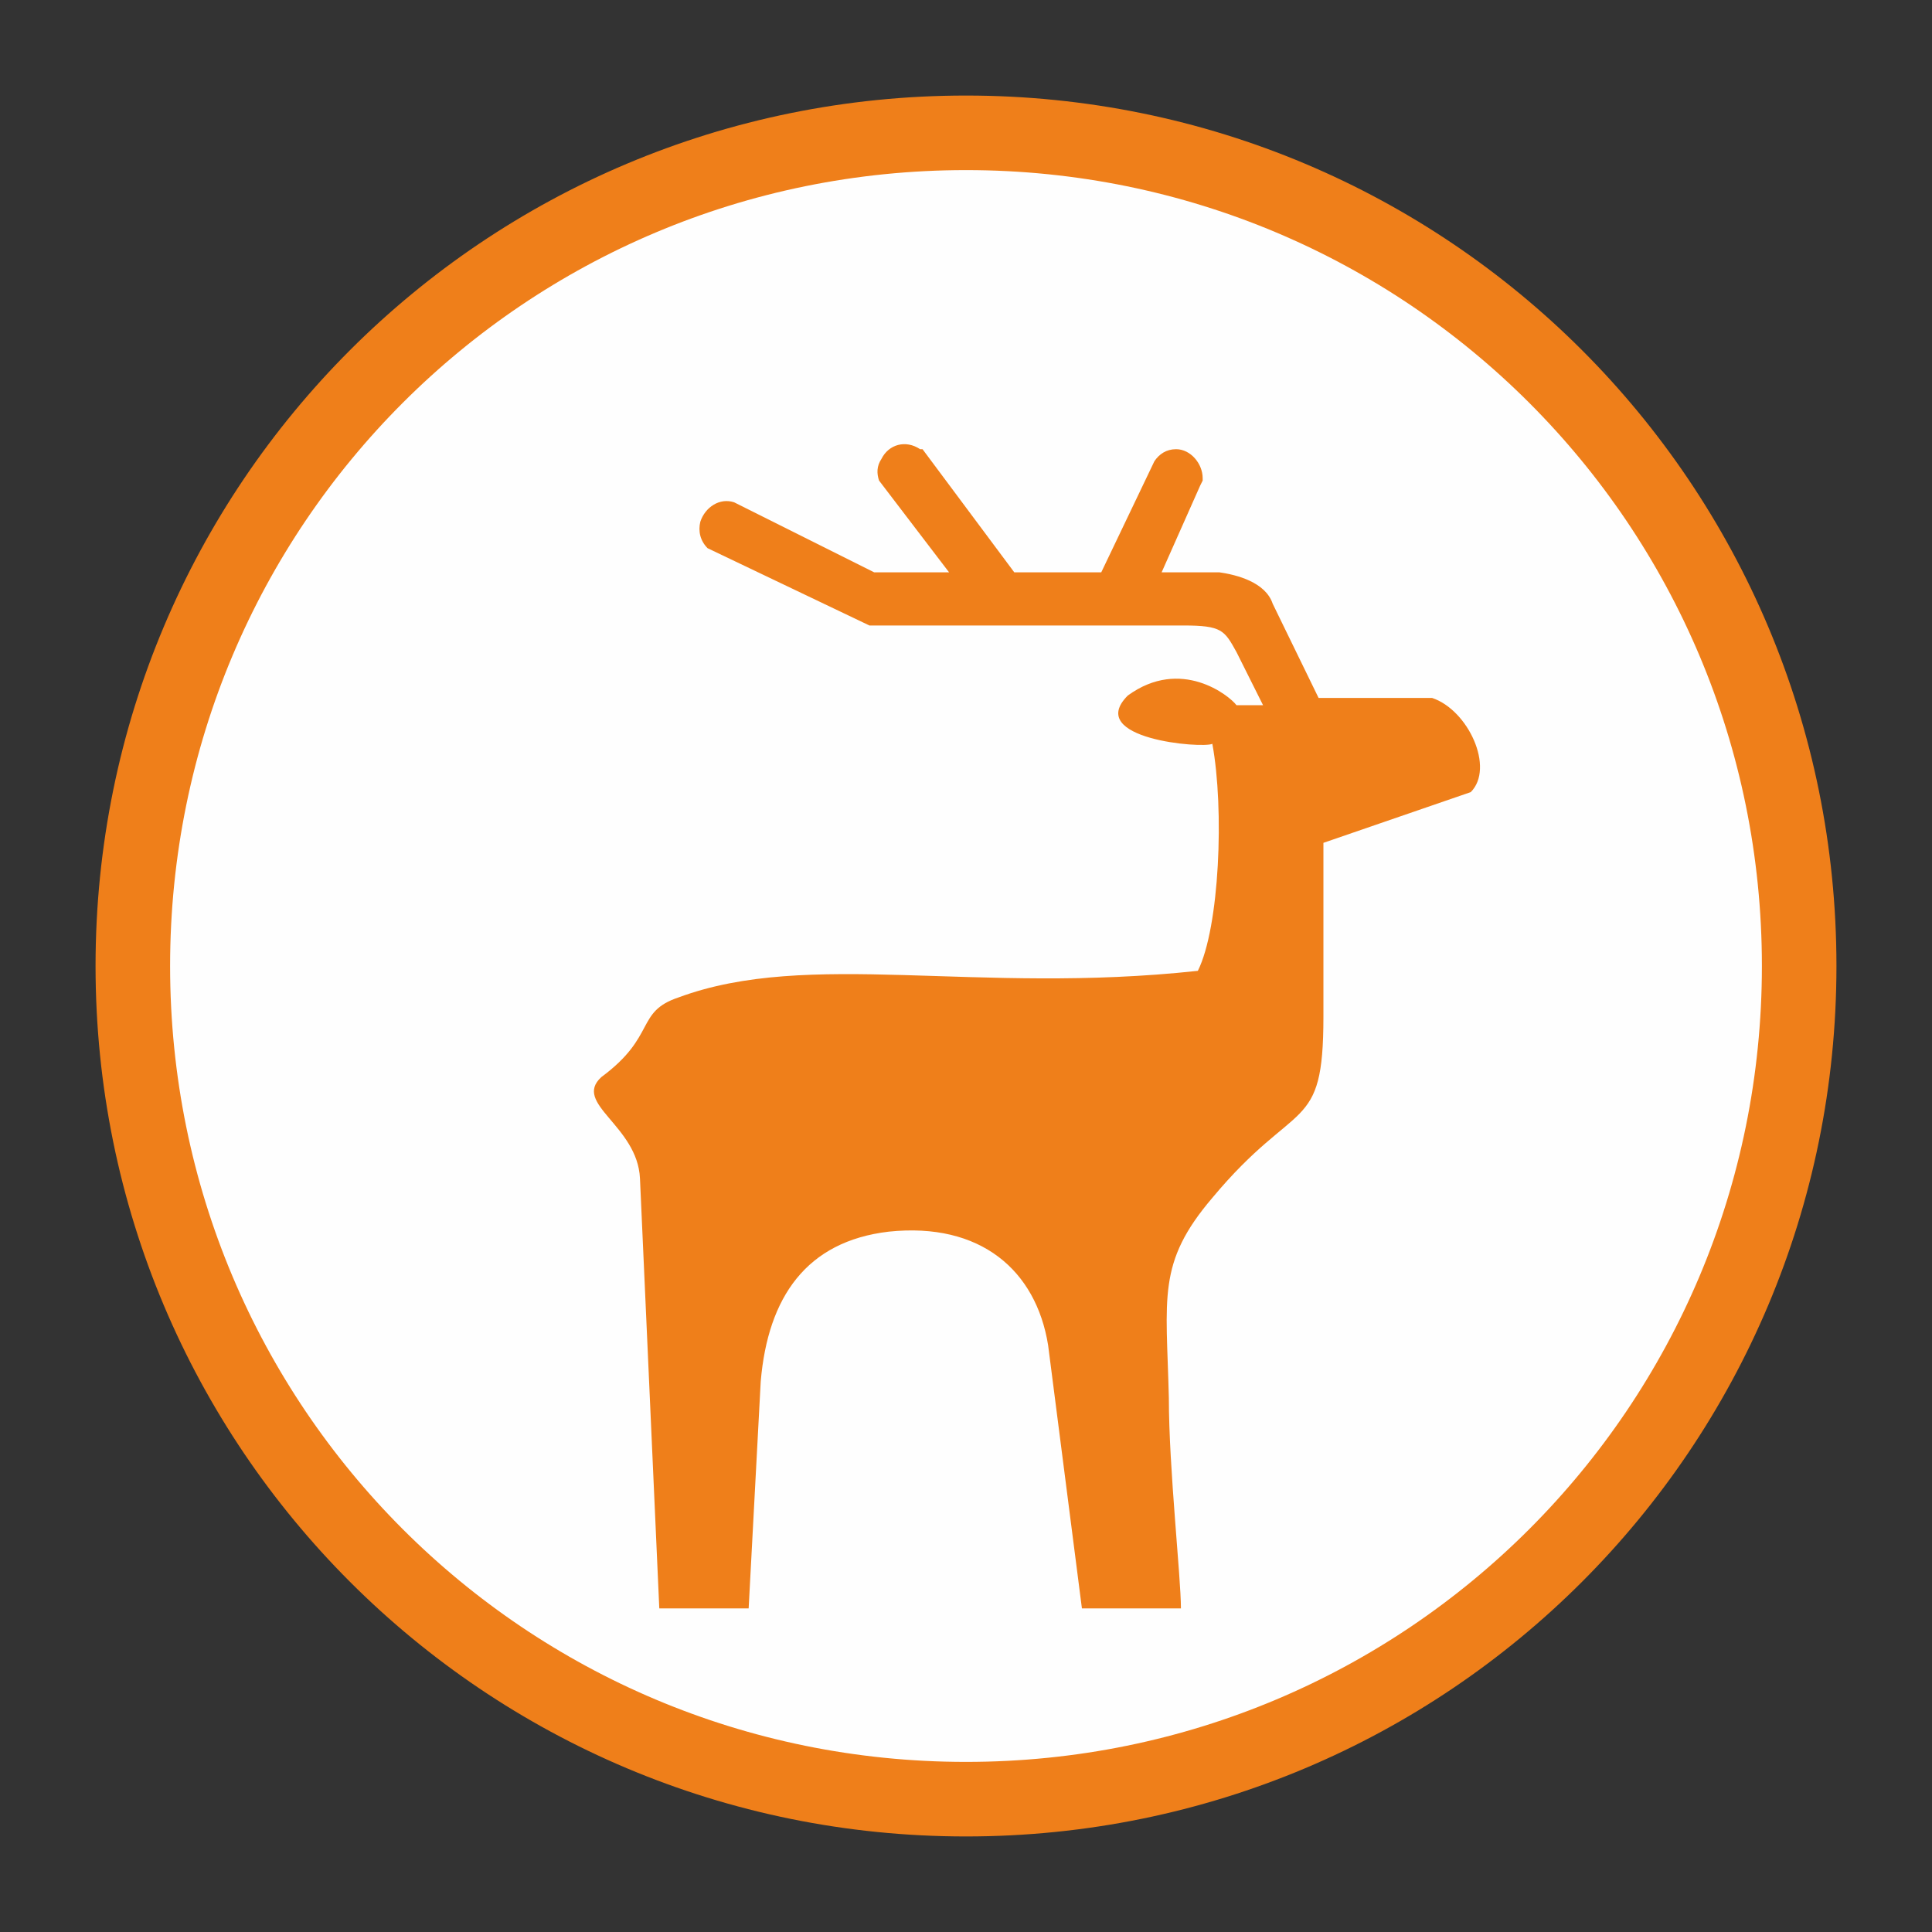 <?xml version="1.0" encoding="UTF-8"?>
<!DOCTYPE svg PUBLIC "-//W3C//DTD SVG 1.1//EN" "http://www.w3.org/Graphics/SVG/1.1/DTD/svg11.dtd">
<!-- Creator: CorelDRAW X7 -->
<svg xmlns="http://www.w3.org/2000/svg" xml:space="preserve" width="8mm" height="8mm" version="1.1" style="shape-rendering:geometricPrecision; text-rendering:geometricPrecision; image-rendering:optimizeQuality; fill-rule:evenodd; clip-rule:evenodd"
viewBox="0 0 800 800"
 xmlns:xlink="http://www.w3.org/1999/xlink">
 <rect x="0" y="0" width="800" height="800" fill="#333333" stroke="none"/>
 <defs>
  <style type="text/css">
   <![CDATA[
    .str0 {stroke:#EF7F1A;stroke-width:30.87}
    .fil1 {fill:none;fill-rule:nonzero}
    .fil0 {fill:#FEFEFE;fill-rule:nonzero}
    .fil2 {fill:#EF7F1A;fill-rule:nonzero}
   ]]>
  </style>
 </defs>
 <g id="Слой_x0020_1">
  <g id="_848706512">
   <path class="fil0" d="M745 400c0,191 -154,345 -345,345 -191,0 -345,-154 -345,-345 0,-191 154,-345 345,-345 191,0 345,154 345,345z"/>
   <path class="fil1 str0" d="M745 400c0,191 -154,345 -345,345 -191,0 -345,-154 -345,-345 0,-191 154,-345 345,-345 191,0 345,154 345,345z"/>
   <path class="fil2" d="M467 288c-18,18 31,22 35,20 5,27 3,76 -6,94 -92,10 -161,-9 -215,11 -18,6 -9,16 -32,33 -12,11 15,20 16,42l8 178 37 0 5 -94c3,-35 19,-58 53,-62 38,-4 61,16 66,47l14 109 41 0c0,-13 -5,-58 -5,-87 -1,-42 -5,-56 18,-83 35,-42 46,-26 46,-75l0 -72 61 -21c10,-10 -1,-34 -16,-39l-47 0 -19 -39c-3,-9 -15,-12 -22,-13l-24 0 16 -36 1 -2 0 -1c0,-6 -5,-12 -11,-12 -4,0 -7,2 -9,5l-22 46 -36 0 -38 -51c0,0 -1,0 -1,0 -6,-4 -13,-2 -16,4 -2,3 -2,6 -1,9l29 38 -31 0 -58 -29c-6,-2 -12,2 -14,8 -1,4 0,8 3,11l67 32 130 0c16,0 17,2 22,11l11 22 -11 0c-3,-4 -23,-20 -45,-4z"/>
  </g>
 </g>
</svg>
